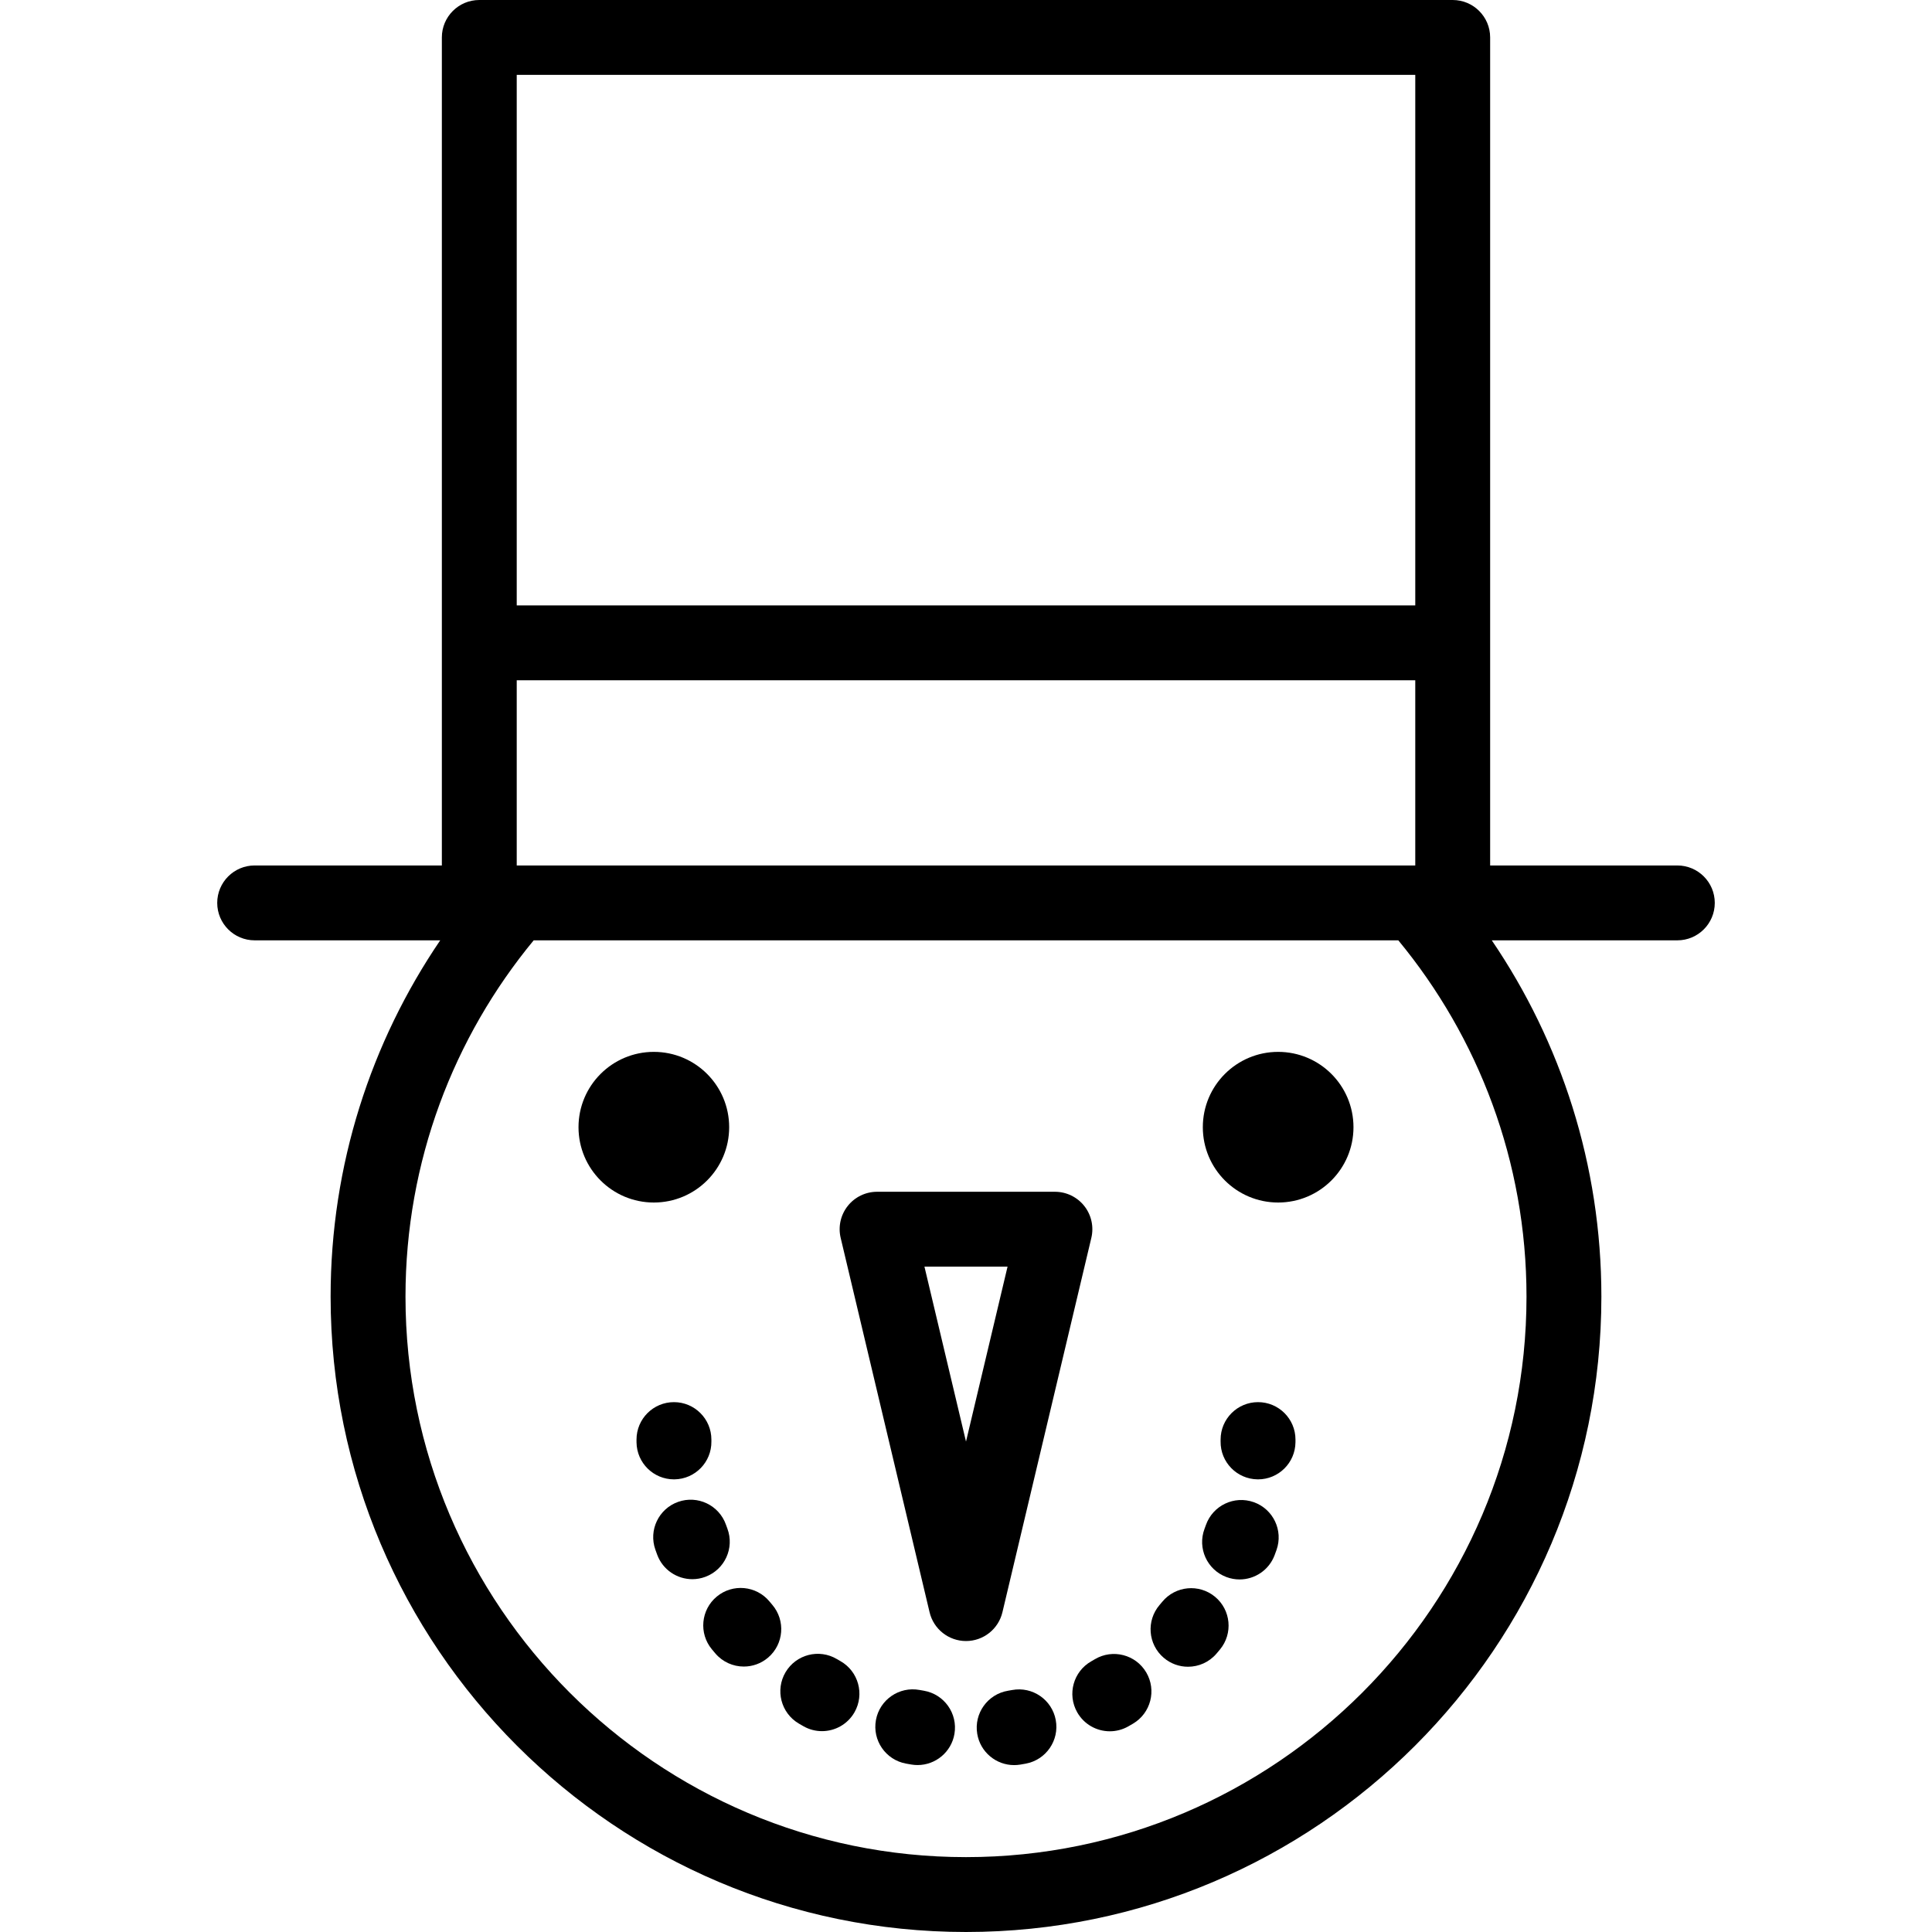 <?xml version="1.0" encoding="iso-8859-1"?>
<!-- Uploaded to: SVG Repo, www.svgrepo.com, Generator: SVG Repo Mixer Tools -->
<!DOCTYPE svg PUBLIC "-//W3C//DTD SVG 1.1//EN" "http://www.w3.org/Graphics/SVG/1.1/DTD/svg11.dtd">
<svg fill="#000000" version="1.1" id="Capa_1" xmlns="http://www.w3.org/2000/svg" xmlns:xlink="http://www.w3.org/1999/xlink" 
	 width="800px" height="800px" viewBox="0 0 412.832 412.832"
	 xml:space="preserve">
<g>
	<g>
		<path d="M358.416,184.934h-40v-47.572V8c0-4.418-3.582-8-8-8h-208c-4.418,0-8,3.582-8,8v129.361v47.572h-40c-4.418,0-8,3.582-8,8
			c0,4.419,3.582,8,8,8h39.65c-14.771,21.727-23.42,47.934-23.42,76.129c0,74.862,60.906,135.77,135.77,135.77
			s135.769-60.906,135.769-135.77c0-28.195-8.647-54.402-23.419-76.129h39.65c4.418,0,8-3.581,8-8
			C366.416,188.516,362.834,184.934,358.416,184.934z M302.416,16v113.361h-192V16H302.416z M110.416,145.361h192v39.572h-192
			V145.361z M206.416,396.832c-66.041,0-119.77-53.729-119.77-119.77c0-28.892,10.293-55.418,27.391-76.129h184.758
			c17.098,20.711,27.391,47.238,27.391,76.129C326.185,343.104,272.457,396.832,206.416,396.832z"/>
		<path d="M214.199,344.507l19-80c0.564-2.381,0.011-4.89-1.507-6.809c-1.519-1.921-3.829-3.04-6.276-3.04h-38
			c-2.447,0-4.759,1.119-6.276,3.04c-1.518,1.919-2.073,4.428-1.507,6.809l19,80c0.856,3.605,4.077,6.151,7.783,6.151
			S213.343,348.112,214.199,344.507z M197.538,270.658h17.756l-8.878,37.379L197.538,270.658z"/>
		<path d="M144.107,316.11c4.418-0.053,7.958-3.676,7.905-8.094l-0.001-0.405c0-4.418-3.582-8-8-8c-4.418,0-8,3.582-8,8l0.002,0.594
			c0.052,4.387,3.623,7.906,7.998,7.906C144.044,316.111,144.076,316.111,144.107,316.11z"/>
		<path d="M165.018,342.91c-0.196-0.23-0.392-0.462-0.586-0.696c-2.818-3.403-7.86-3.879-11.264-1.061
			c-3.403,2.816-3.878,7.859-1.061,11.264c0.247,0.299,0.497,0.597,0.75,0.892c1.582,1.852,3.826,2.802,6.084,2.802
			c1.839,0,3.688-0.632,5.195-1.92C167.494,351.318,167.89,346.269,165.018,342.91z"/>
		<path d="M155.429,326.638c-0.105-0.284-0.209-0.569-0.312-0.855c-1.479-4.164-6.056-6.341-10.216-4.86
			c-4.163,1.479-6.34,6.053-4.86,10.216c0.13,0.368,0.263,0.734,0.399,1.1c1.201,3.217,4.252,5.203,7.495,5.203
			c0.93,0,1.876-0.163,2.798-0.509C154.873,335.385,156.975,330.776,155.429,326.638z"/>
		<path d="M216.278,361.125c-0.291,0.054-0.584,0.104-0.878,0.153c-4.359,0.723-7.308,4.842-6.586,9.2
			c0.649,3.916,4.041,6.692,7.884,6.692c0.435,0,0.875-0.035,1.316-0.107c0.391-0.064,0.778-0.134,1.165-0.204
			c4.346-0.802,7.219-4.975,6.416-9.318C224.794,363.197,220.62,360.32,216.278,361.125z"/>
		<path d="M267.901,320.984c-4.164-1.475-8.736,0.704-10.214,4.868c-0.098,0.277-0.198,0.555-0.303,0.829
			c-1.554,4.137,0.539,8.748,4.676,10.303c0.928,0.349,1.877,0.514,2.812,0.514c3.236,0,6.284-1.979,7.489-5.188
			c0.14-0.368,0.273-0.738,0.406-1.111C274.246,327.033,272.066,322.461,267.901,320.984z"/>
		<path d="M179.592,354.955c-0.26-0.146-0.517-0.296-0.772-0.447c-3.804-2.253-8.708-0.993-10.96,2.809
			c-2.251,3.802-0.994,8.709,2.808,10.96c0.338,0.199,0.679,0.396,1.021,0.592c1.248,0.709,2.605,1.045,3.944,1.045
			c2.784,0,5.49-1.455,6.964-4.049C184.778,362.021,183.434,357.138,179.592,354.955z"/>
		<path d="M233.971,354.533c-0.257,0.15-0.515,0.301-0.774,0.448c-3.847,2.177-5.196,7.059-3.02,10.902
			c1.473,2.601,4.181,4.06,6.97,4.06c1.335,0,2.688-0.335,3.935-1.04c0.344-0.194,0.685-0.392,1.022-0.591
			c3.806-2.245,5.069-7.15,2.823-10.956C242.681,353.552,237.775,352.288,233.971,354.533z"/>
		<path d="M259.625,341.197c-3.405-2.816-8.447-2.339-11.264,1.063c-0.193,0.232-0.388,0.464-0.583,0.693
			c-2.872,3.358-2.479,8.408,0.881,11.279c1.508,1.289,3.355,1.92,5.195,1.92c2.258,0,4.502-0.95,6.084-2.802
			c0.253-0.296,0.504-0.594,0.751-0.893C263.506,349.056,263.029,344.014,259.625,341.197z"/>
		<path d="M197.395,361.272c-0.304-0.053-0.606-0.104-0.908-0.16c-4.346-0.798-8.517,2.075-9.315,6.421
			c-0.799,4.346,2.076,8.517,6.421,9.314c0.378,0.069,0.757,0.137,1.135,0.199c0.452,0.077,0.9,0.113,1.344,0.113
			c3.832,0,7.218-2.763,7.877-6.667C204.686,366.137,201.752,362.009,197.395,361.272z"/>
		<path d="M268.82,299.611c-4.418,0-8,3.582-8,8l-0.001,0.405c-0.055,4.418,3.486,8.041,7.904,8.094
			c0.031,0.001,0.063,0.001,0.097,0.001c4.374,0,7.944-3.521,7.997-7.906l0.003-0.594
			C276.82,303.193,273.238,299.611,268.82,299.611z"/>
		<circle cx="273.117" cy="240.861" r="16.096"/>
		<circle cx="139.713" cy="240.861" r="16.096"/>
	</g>
</g>
</svg>